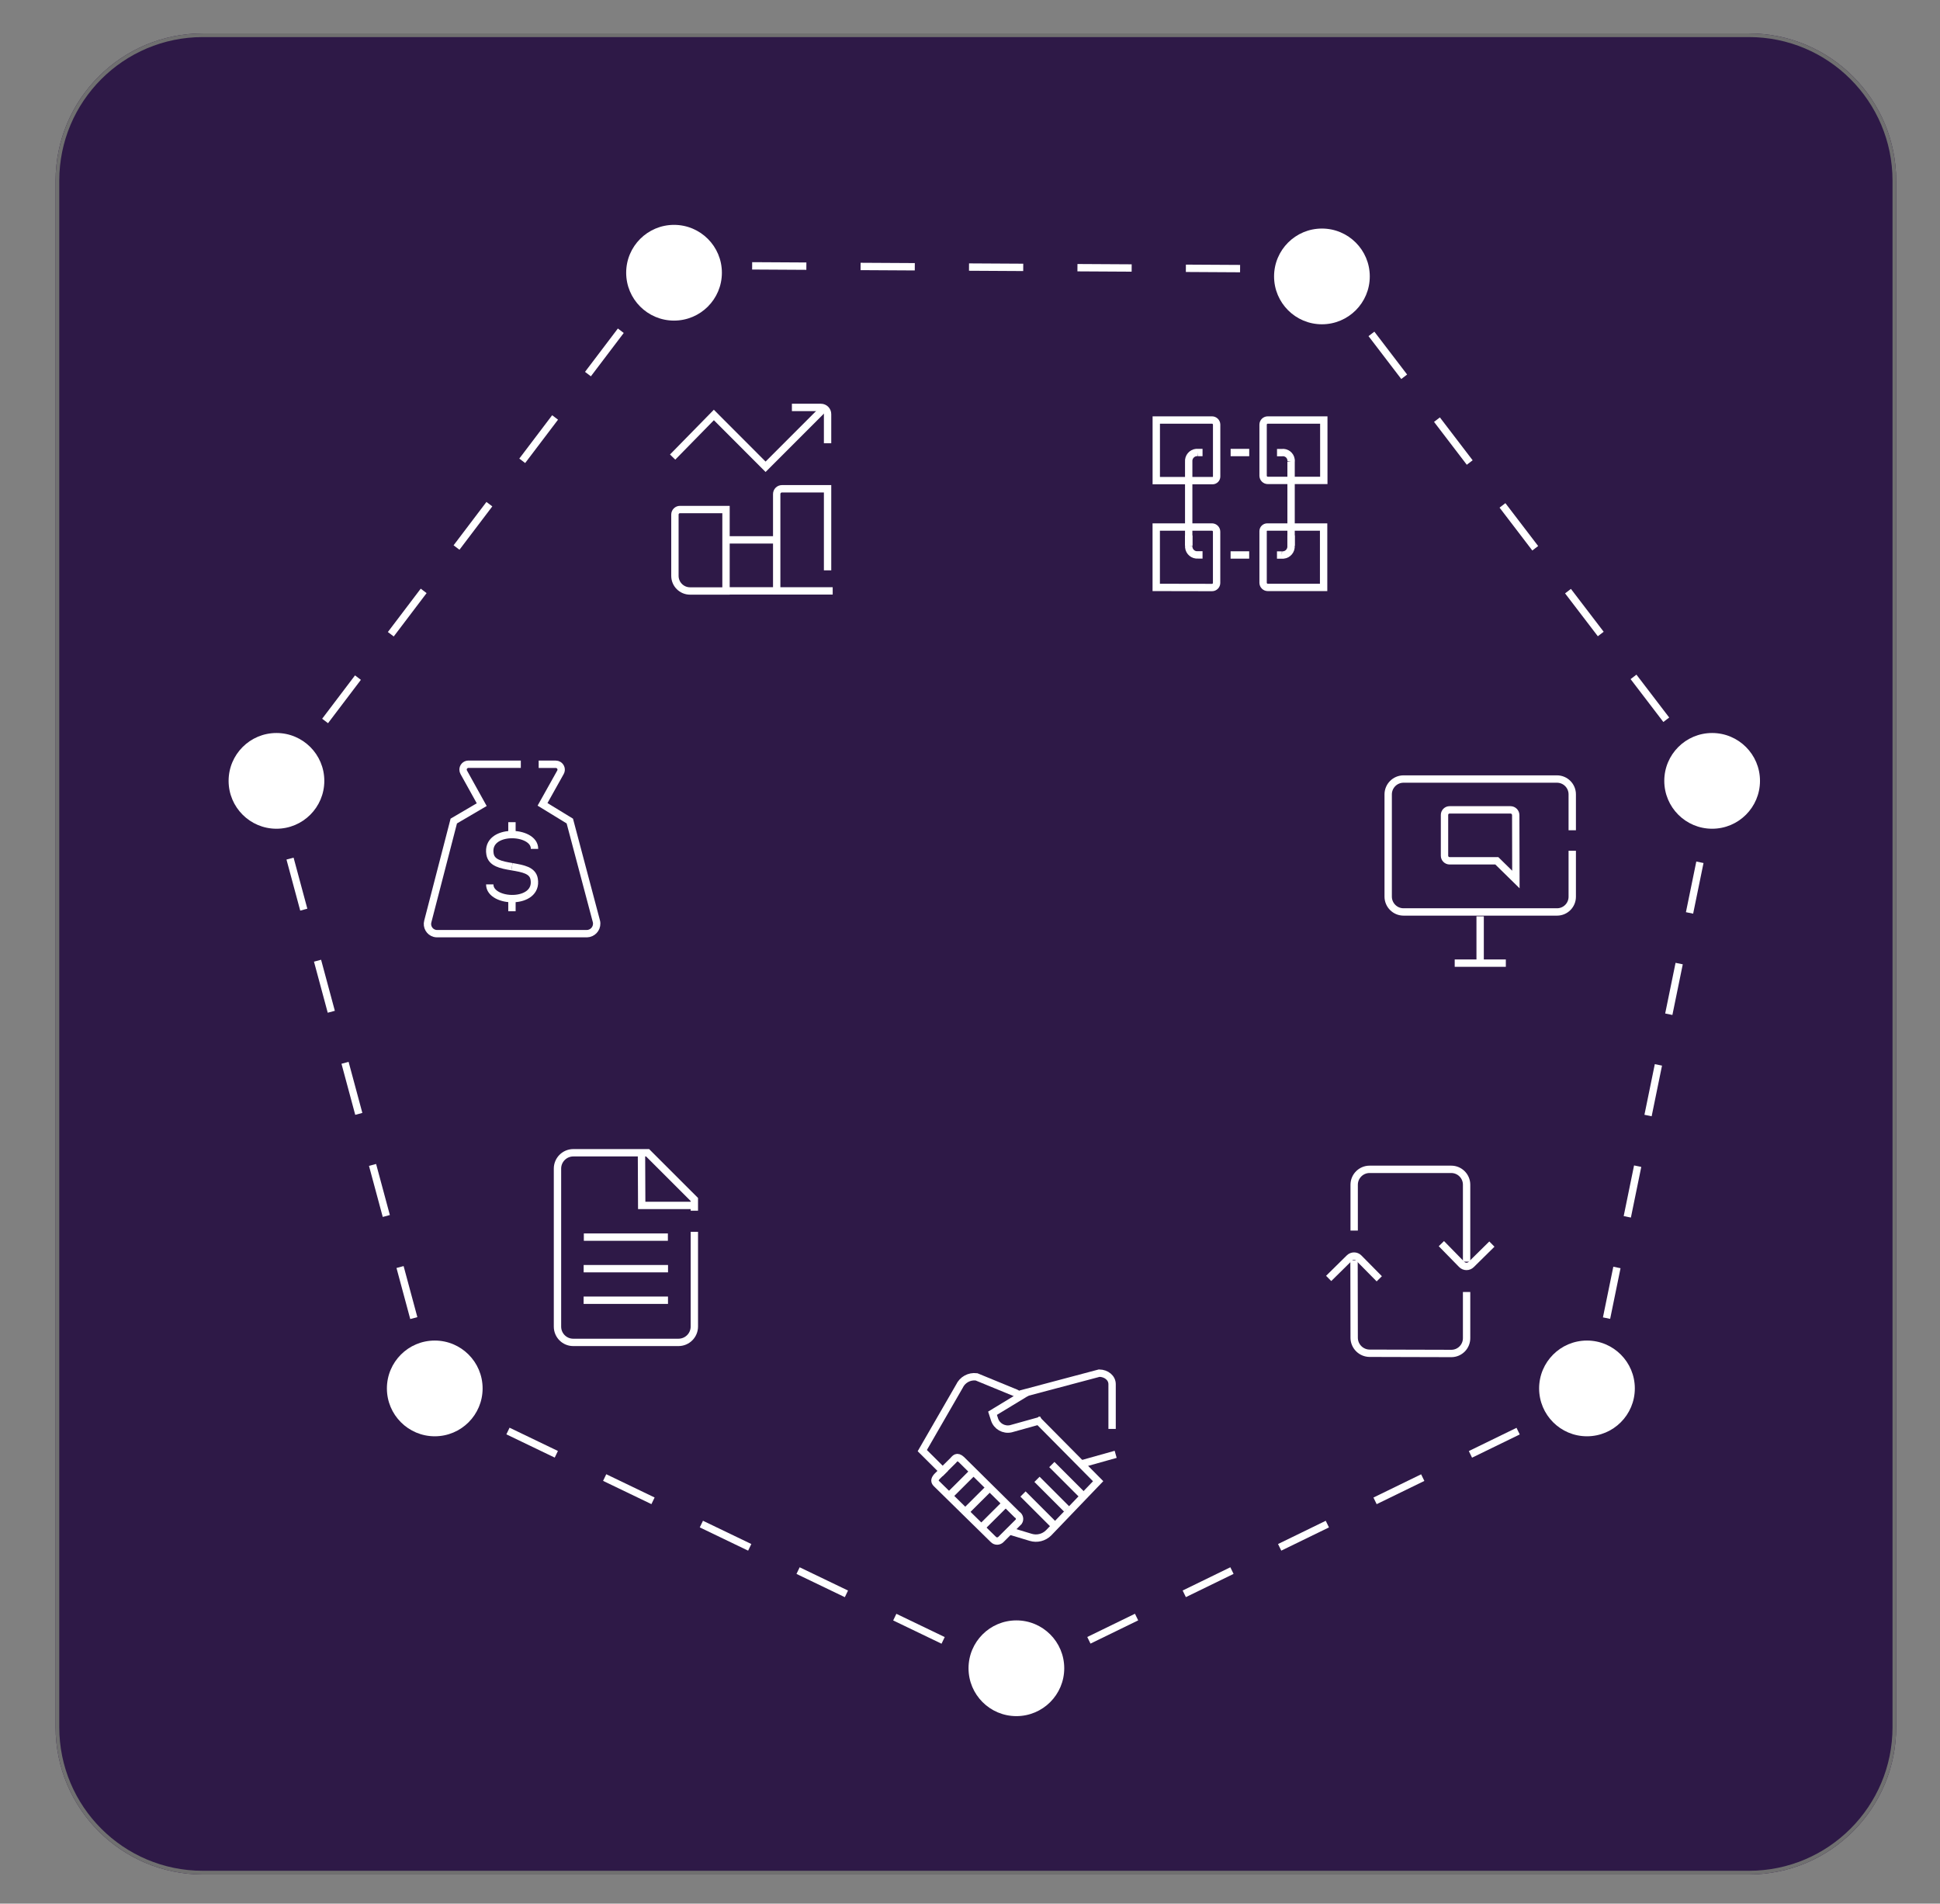 <?xml version="1.0" encoding="utf-8"?>
<!-- Generator: Adobe Illustrator 26.3.1, SVG Export Plug-In . SVG Version: 6.00 Build 0)  -->
<svg version="1.1" id="Layer_1" xmlns="http://www.w3.org/2000/svg" xmlns:xlink="http://www.w3.org/1999/xlink" x="0px" y="0px"
	 viewBox="0 0 527 517" style="enable-background:new 0 0 527 517;" xml:space="preserve">
<rect x="0" y="0" width="527" height="517" fill="#808080" stroke="none"/>
<style type="text/css">
	.st0{clip-path:url(#SVGID_00000078003012490089485180000003124485582654532021_);}
	.st1{fill:#2E1947;}
	.st2{fill:none;stroke:#707070;}
	.st3{fill:#FFFFFF;}
	.st4{fill:none;stroke:#FFFFFF;stroke-width:2;}
	.st5{fill:none;stroke:#FFFFFF;stroke-width:2;stroke-dasharray:14.728,14.728;}
	.st6{fill:none;stroke:#FFFFFF;stroke-width:2;stroke-dasharray:14.655,14.655;}
	.st7{fill:none;stroke:#FFFFFF;stroke-width:2;stroke-dasharray:14.041,14.041;}
	.st8{fill:none;stroke:#FFFFFF;stroke-width:2;stroke-dasharray:14.412,14.412;}
	.st9{fill:none;stroke:#FFFFFF;stroke-width:2;stroke-dasharray:14.575,14.575;}
	.st10{fill:none;stroke:#FFFFFF;stroke-width:2;stroke-dasharray:14.36,14.36;}
	.st11{fill:none;stroke:#FFFFFF;stroke-width:2;stroke-dasharray:14.776,14.776;}
	.st12{fill:none;stroke:#FFFFFF;stroke-width:2;stroke-miterlimit:10;}
</style>
<g>
	<defs>
		<rect id="SVGID_1_" x="15.1" y="9.07" width="500" height="500"/>
	</defs>
	<clipPath id="SVGID_00000004513371491020439430000001643667615854148241_">
		<use xlink:href="#SVGID_1_"  style="overflow:visible;"/>
	</clipPath>
	<g id="Group_18339" style="clip-path:url(#SVGID_00000004513371491020439430000001643667615854148241_);">
		<path id="Path_12093" class="st1" d="M55.1,9.07h420c22.09,0,40,17.91,40,40v420c0,22.09-17.91,40-40,40h-420
			c-22.09,0-40-17.91-40-40v-420C15.1,26.98,33.01,9.07,55.1,9.07"/>
		<path id="Rectangle_5532" class="st2" d="M55.1,9.57h420c21.82,0,39.5,17.68,39.5,39.5v420c0,21.82-17.68,39.5-39.5,39.5h-420
			c-21.82,0-39.5-17.68-39.5-39.5v-420C15.6,27.26,33.28,9.57,55.1,9.57z"/>
		<path id="Path_12094" class="st3" d="M372.1,75.07c0,7.18-5.82,13-13,13s-13-5.82-13-13s5.82-13,13-13S372.1,67.89,372.1,75.07"/>
		<path id="Path_12095" class="st3" d="M478.1,212.07c0,7.18-5.82,13-13,13s-13-5.82-13-13s5.82-13,13-13S478.1,204.89,478.1,212.07
			L478.1,212.07"/>
		<path id="Path_12096" class="st3" d="M444.1,377.07c0,7.18-5.82,13-13,13s-13-5.82-13-13s5.82-13,13-13S444.1,369.89,444.1,377.07
			L444.1,377.07"/>
		<path id="Path_12097" class="st3" d="M289.1,453.07c0,7.18-5.82,13-13,13c-7.18,0-13-5.82-13-13s5.82-13,13-13
			C283.28,440.07,289.1,445.89,289.1,453.07L289.1,453.07"/>
		<path id="Path_12098" class="st3" d="M131.1,377.07c0,7.18-5.82,13-13,13s-13-5.82-13-13s5.82-13,13-13S131.1,369.89,131.1,377.07
			L131.1,377.07"/>
		<path id="Path_12099" class="st3" d="M88.1,212.07c0,7.18-5.82,13-13,13s-13-5.82-13-13s5.82-13,13-13S88.1,204.89,88.1,212.07
			L88.1,212.07"/>
		<path id="Path_12100" class="st4" d="M177.57,78.05l4.53-5.98l7.5,0.04"/>
		<line id="Line_714" class="st5" x1="204.32" y1="72.2" x2="344.23" y2="72.99"/>
		<path id="Path_12101" class="st4" d="M351.6,73.03l7.5,0.04l4.55,5.96"/>
		<line id="Line_715" class="st6" x1="372.55" y1="90.68" x2="457.09" y2="201.29"/>
		<path id="Path_12102" class="st4" d="M461.54,207.11l4.55,5.96l-1.51,7.35"/>
		<line id="Line_716" class="st7" x1="461.78" y1="234.18" x2="435.01" y2="364.85"/>
		<path id="Path_12103" class="st4" d="M433.6,371.73l-1.5,7.35l-6.74,3.29"/>
		<line id="Line_717" class="st8" x1="412.4" y1="388.67" x2="289.32" y2="448.63"/>
		<path id="Path_12104" class="st4" d="M282.84,451.79l-6.74,3.29l-6.76-3.25"/>
		<line id="Line_718" class="st9" x1="256.2" y1="445.5" x2="131.42" y2="385.48"/>
		<path id="Path_12105" class="st4" d="M124.86,382.32l-6.76-3.25l-1.95-7.24"/>
		<line id="Line_719" class="st10" x1="112.41" y1="357.97" x2="76.92" y2="226.25"/>
		<path id="Path_12106" class="st4" d="M75.05,219.32l-1.95-7.24l5.13-5.47"/>
		<line id="Line_720" class="st11" x1="88.31" y1="195.8" x2="173.1" y2="83.94"/>
		<path id="Path_12107" class="st3" d="M196.1,74.07c0,7.18-5.82,13-13,13s-13-5.82-13-13s5.82-13,13-13S196.1,66.89,196.1,74.07"/>
		<path id="Path_12108" class="st12" d="M197.22,160.5h-9.76c-2.28,0-4.12-1.84-4.12-4.12c0,0,0,0,0,0l0,0v-16.62
			c0-0.76,0.61-1.38,1.36-1.38h12.52L197.22,160.5z"/>
		<path id="Path_12109" class="st12" d="M211.04,160.47h-13.3 M198.12,146.62h12.93"/>
		<path id="Path_12110" class="st12" d="M226.2,160.47h-15.21v-26.29c0-0.79,0.64-1.44,1.43-1.44c0,0,0,0,0,0h12.39v22.16"/>
		<path id="Path_12111" class="st12" d="M182.72,124.13l11.2-11.43l14.05,14.07l16.27-16.28"/>
		<path id="Path_12112" class="st12" d="M215.12,110.65h7.9c1,0.01,1.8,0.83,1.79,1.83c0,0,0,0,0,0v7.9"/>
		<path id="Path_12113" class="st12" d="M322.91,148.18v-22.78c-0.11-1.27,0.83-2.4,2.1-2.51c0.14-0.01,0.28-0.01,0.42,0
			 M325.43,122.9h1.24"/>
		<path id="Path_12114" class="st12" d="M346.9,122.92h1.31c1.23-0.16,2.35,0.7,2.51,1.93c0.03,0.19,0.03,0.39,0,0.58
			 M350.72,125.43v22.8"/>
		<path id="Path_12115" class="st12" d="M350.71,145.4v2.82c0.11,1.27-0.83,2.4-2.1,2.51l0,0c-0.13,0.01-0.27,0.01-0.4,0
			 M348.21,150.74h-1.32"/>
		<path id="Path_12116" class="st12" d="M326.67,150.7h-1.24c-1.27,0.12-2.39-0.82-2.51-2.09c0,0,0,0,0,0
			c-0.01-0.14-0.01-0.29,0-0.43 M322.92,148.18v-2.76"/>
		<path id="Path_12117" class="st12" d="M329.35,130.53H314.1v-16.46h15.12c0.69-0.01,1.26,0.54,1.28,1.23v14.11
			c0,0.62-0.5,1.12-1.12,1.12c0,0,0,0,0,0L329.35,130.53z"/>
		<path id="Path_12118" class="st12" d="M343.12,129.22v-13.89c0-0.7,0.56-1.26,1.26-1.26h15.23v16.4H344.4
			C343.7,130.47,343.14,129.91,343.12,129.22z"/>
		<path id="Path_12119" class="st12" d="M329.24,159.56l-15.15-0.03v-16.4h15.15c0.69,0.01,1.25,0.57,1.25,1.27v13.91
			C330.49,159,329.93,159.56,329.24,159.56z"/>
		<path id="Path_12120" class="st12" d="M343.12,158.29v-14.04c0-0.62,0.51-1.12,1.13-1.12c0,0,0,0,0,0h15.31v16.4h-15.19
			C343.69,159.52,343.14,158.98,343.12,158.29z"/>
		<line id="Line_721" class="st12" x1="339.35" y1="122.9" x2="334.3" y2="122.9"/>
		<line id="Line_722" class="st12" x1="339.34" y1="150.72" x2="334.29" y2="150.72"/>
		<path id="Path_12121" class="st12" d="M141.48,207.55h-14.24c-0.81,0.01-1.46,0.67-1.45,1.48c0,0.25,0.07,0.5,0.19,0.71l4.88,8.79
			l-7.59,4.45l-7.06,27.27c-0.38,1.4,0.44,2.85,1.84,3.23c0.23,0.06,0.47,0.09,0.71,0.09h40.68c1.5-0.04,2.68-1.28,2.65-2.78
			c0-0.21-0.03-0.42-0.09-0.62l-7.21-27.19l-7.41-4.53l4.86-8.69c0.41-0.7,0.17-1.59-0.53-2c-0.22-0.13-0.47-0.2-0.73-0.2h-4.65"/>
		<path id="Path_12122" class="st12" d="M139.07,235.38c3.02,0.52,5.65,0.97,6.04,3.38c1.21,7.04-12.07,6.57-12.07,1.43"/>
		<path id="Path_12123" class="st12" d="M139.07,235.38c-3.02-0.51-5.55-1.02-5.96-3.43c-1.21-7.04,12.09-6.57,12.09-1.46v0.06"/>
		<line id="Line_723" class="st12" x1="139.07" y1="223.29" x2="139.07" y2="226.98"/>
		<line id="Line_724" class="st12" x1="139.07" y1="243.73" x2="139.07" y2="247.48"/>
		<path id="Path_12124" class="st12" d="M427.1,231.05v12.49c0,2.28-1.85,4.13-4.13,4.13h-41.7c-2.3,0-4.17-1.87-4.17-4.17v0v-27.75
			c0-2.3,1.86-4.17,4.16-4.18h0h41.68c2.3,0,4.16,1.86,4.16,4.16v9.76"/>
		<line id="Line_725" class="st12" x1="402.08" y1="260.97" x2="402.08" y2="248.86"/>
		<path id="Path_12125" class="st12" d="M411.79,238.86l-0.04-17.48c0-0.8-0.65-1.44-1.44-1.44h-16.53c-0.76,0-1.38,0.62-1.38,1.38
			v11.08c0,0.76,0.62,1.37,1.38,1.38h12.83L411.79,238.86z"/>
		<line id="Line_726" class="st12" x1="395.17" y1="261.57" x2="409.06" y2="261.57"/>
		<path id="Path_12126" class="st12" d="M188.62,334.54v25.72c0,2.38-1.92,4.3-4.3,4.31h-28.61c-2.36,0-4.27-1.92-4.27-4.28v-42.92
			c0-2.37,1.93-4.3,4.3-4.3h20.18l12.7,12.69v3.04"/>
		<line id="Line_727" class="st12" x1="158.6" y1="335.98" x2="181.43" y2="335.98"/>
		<line id="Line_728" class="st12" x1="158.55" y1="344.55" x2="181.47" y2="344.55"/>
		<line id="Line_729" class="st12" x1="158.54" y1="353.12" x2="181.46" y2="353.12"/>
		<path id="Path_12127" class="st12" d="M188.24,327.37h-13.92l-0.06-13.77"/>
		<path id="Path_12128" class="st12" d="M360.93,347.2l5.62-5.54c0.71-0.71,1.85-0.71,2.56,0l5.57,5.64"/>
		<path id="Path_12129" class="st12" d="M405.27,337.87l-5.62,5.54c-0.71,0.71-1.85,0.71-2.56,0l-5.54-5.66"/>
		<path id="Path_12130" class="st12" d="M398.4,350.89v12.5c0.02,2.29-1.81,4.16-4.1,4.19h-0.08l-22.19-0.06
			c-2.28-0.03-4.12-1.86-4.17-4.13l-0.04-21.12"/>
		<path id="Path_12131" class="st12" d="M367.86,334.2v-12.46c0.01-2.3,1.88-4.17,4.19-4.17h22.18c2.3,0,4.17,1.87,4.17,4.17l0,0
			v20.91"/>
		<path id="Path_12132" class="st12" d="M276.27,411.33l-15.09-14.92c-1.26-1.14-1.74-0.31-2.29,0.27l-4.38,4.33
			c-0.77,0.9-0.63,1.42-0.07,1.96l15.42,15.13c0.55,0.56,1.45,0.56,2.01,0.02l0.02-0.02l4.85-4.83c0.41-0.62,0.24-1.47-0.38-1.88
			c0,0,0,0,0,0C276.33,411.37,276.3,411.35,276.27,411.33z"/>
		<path id="Path_12133" class="st12" d="M281.56,385.36l16.75,16.91l-13.45,14.02c-1.28,1.28-3.15,1.75-4.88,1.22l-5.29-1.6"/>
		<path id="Path_12134" class="st12" d="M256.79,400.18l-6.25-6.22l10.06-17.44c0.82-1.79,2.71-2.84,4.67-2.59l10.66,4.38l1.54,0.84
			"/>
		<line id="Line_730" class="st12" x1="277.9" y1="405.74" x2="286.08" y2="413.92"/>
		<line id="Line_731" class="st12" x1="281.7" y1="401.76" x2="289.76" y2="409.82"/>
		<line id="Line_732" class="st12" x1="285.73" y1="397.74" x2="293.78" y2="405.79"/>
		<path id="Path_12135" class="st12" d="M277.18,378.61l21.43-5.69c1.95,0.04,3.49,1.31,3.49,3v12.15"/>
		<line id="Line_733" class="st12" x1="303.07" y1="394.97" x2="293.94" y2="397.53"/>
		<path id="Path_12136" class="st12" d="M278.86,378.2l-9.24,5.61l0.54,1.68c0.6,1.86,2.51,2.95,4.42,2.54l8.33-2.32"/>
		<line id="Line_734" class="st12" x1="257.39" y1="406.69" x2="264.47" y2="399.63"/>
		<line id="Line_735" class="st12" x1="262.04" y1="410.78" x2="269.12" y2="403.73"/>
		<line id="Line_736" class="st12" x1="266.2" y1="415.25" x2="273.29" y2="408.19"/>
	</g>
</g>
</svg>
